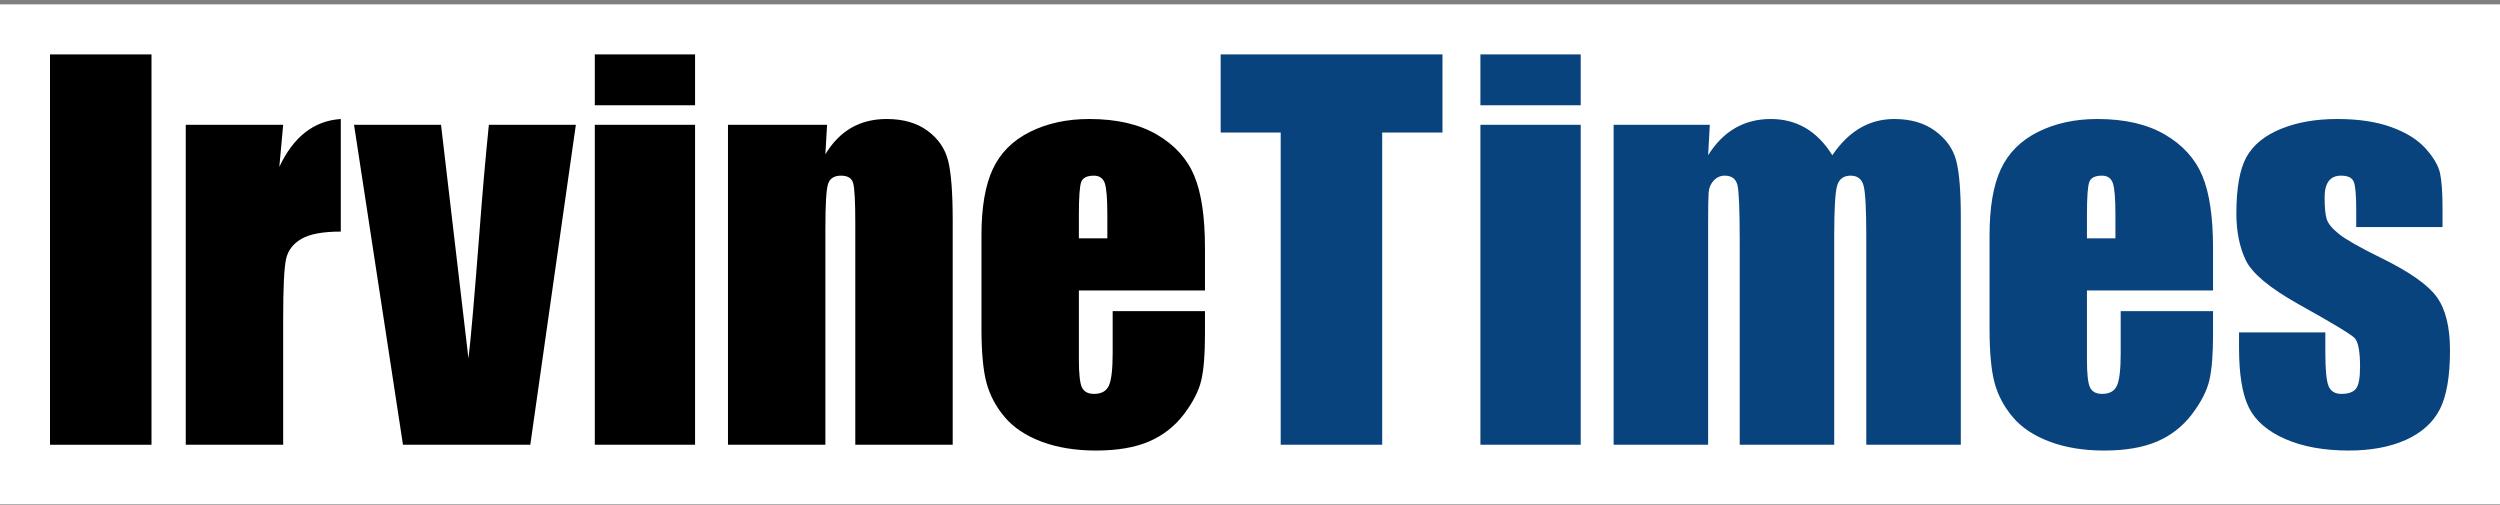 <svg xmlns="http://www.w3.org/2000/svg" width="500" height="101" viewBox="0 0 500 101" fill="none"><rect x="0" y="0" width="500" height="101" fill="#808080" stroke="none"/><rect width="500" height="100" transform="translate(0 0.875)" fill="white"></rect><path fill-rule="evenodd" clip-rule="evenodd" d="M10 88.952H30.3V10.883H10V88.952Z" fill="black"></path><path fill-rule="evenodd" clip-rule="evenodd" d="M240.994 58.089H215.775V71.926C215.775 74.82 215.985 76.684 216.407 77.52C216.821 78.355 217.623 78.777 218.812 78.777C220.297 78.777 221.284 78.22 221.782 77.115C222.279 76.001 222.533 73.858 222.533 70.677V62.232H240.994V66.965C240.994 70.914 240.748 73.951 240.251 76.077C239.753 78.195 238.589 80.464 236.758 82.877C234.918 85.282 232.598 87.096 229.789 88.302C226.971 89.509 223.444 90.108 219.2 90.108C215.083 90.108 211.455 89.509 208.299 88.328C205.152 87.138 202.697 85.501 200.951 83.425C199.196 81.359 197.981 79.072 197.306 76.583C196.631 74.094 196.293 70.466 196.293 65.708V47.045C196.293 41.451 197.052 37.038 198.563 33.807C200.073 30.576 202.545 28.104 205.987 26.382C209.43 24.661 213.379 23.801 217.851 23.801C223.317 23.801 227.823 24.839 231.375 26.914C234.927 28.989 237.424 31.732 238.85 35.157C240.284 38.582 240.994 43.4 240.994 49.602V58.089ZM221.469 47.669V42.995C221.469 39.679 221.293 37.545 220.938 36.583C220.584 35.621 219.858 35.132 218.77 35.132C217.42 35.132 216.585 35.545 216.256 36.364C215.935 37.182 215.775 39.392 215.775 42.995V47.669H221.469ZM165.413 24.957L165.076 30.854C166.494 28.508 168.214 26.737 170.256 25.564C172.298 24.391 174.652 23.801 177.327 23.801C180.668 23.801 183.401 24.593 185.52 26.163C187.646 27.741 189.012 29.724 189.62 32.119C190.227 34.516 190.54 38.506 190.54 44.1V88.952H171.058V44.632C171.058 40.228 170.915 37.545 170.619 36.583C170.333 35.612 169.531 35.132 168.206 35.132C166.831 35.132 165.962 35.688 165.608 36.802C165.253 37.907 165.076 40.869 165.076 45.695V88.952H145.595V24.957H165.413ZM118.959 21.05H139.014V10.875H118.959V21.05ZM118.959 88.952H139.014V24.957H118.959V88.952ZM115.17 24.957L106.058 88.952H80.595L70.808 24.957H88.205L93.689 71.689C94.12 68.247 94.854 59.878 95.883 46.572C96.44 39.139 97.064 31.943 97.773 24.957H115.17ZM56.634 24.957L55.866 33.377C58.693 27.344 62.793 24.155 68.159 23.801V46.319C64.59 46.319 61.966 46.8 60.295 47.771C58.625 48.732 57.596 50.074 57.216 51.795C56.828 53.516 56.634 57.481 56.634 63.682V88.952H37.152V24.957H56.634Z" fill="black"></path><path fill-rule="evenodd" clip-rule="evenodd" d="M488.506 45.408H471.244V41.932C471.244 38.979 471.075 37.106 470.738 36.313C470.4 35.529 469.548 35.132 468.207 35.132C467.11 35.132 466.292 35.494 465.743 36.22C465.194 36.946 464.925 38.026 464.925 39.477C464.925 41.434 465.06 42.877 465.33 43.789C465.608 44.708 466.426 45.712 467.793 46.801C469.16 47.897 471.961 49.492 476.205 51.575C481.866 54.343 485.579 56.95 487.351 59.389C489.114 61.835 490 65.388 490 70.044C490 75.259 489.325 79.182 487.975 81.84C486.625 84.489 484.364 86.531 481.2 87.965C478.028 89.391 474.214 90.108 469.742 90.108C464.798 90.108 460.563 89.341 457.036 87.796C453.518 86.253 451.096 84.16 449.78 81.527C448.464 78.887 447.806 74.904 447.806 69.564V66.476H465.068V70.526C465.068 73.968 465.287 76.203 465.718 77.234C466.157 78.262 467.009 78.777 468.299 78.777C469.683 78.777 470.645 78.431 471.193 77.739C471.742 77.048 472.012 75.596 472.012 73.377C472.012 70.323 471.657 68.408 470.949 67.632C470.215 66.864 466.435 64.586 459.617 60.789C453.897 57.574 450.404 54.655 449.155 52.04C447.899 49.416 447.274 46.302 447.274 42.708C447.274 37.595 447.949 33.824 449.299 31.394C450.649 28.973 452.944 27.1 456.167 25.784C459.399 24.459 463.153 23.801 467.431 23.801C471.674 23.801 475.285 24.341 478.255 25.421C481.233 26.492 483.512 27.918 485.106 29.681C486.692 31.454 487.663 33.09 488 34.6C488.338 36.111 488.506 38.481 488.506 41.696V45.408ZM442.608 58.09H417.39V71.926C417.39 74.82 417.601 76.684 418.023 77.52C418.436 78.355 419.238 78.777 420.428 78.777C421.904 78.777 422.9 78.22 423.397 77.115C423.895 76.001 424.139 73.858 424.139 70.677V62.232H442.608V66.965C442.608 70.914 442.364 73.951 441.866 76.078C441.368 78.195 440.204 80.464 438.365 82.878C436.534 85.282 434.214 87.096 431.404 88.302C428.586 89.509 425.059 90.108 420.816 90.108C416.698 90.108 413.07 89.509 409.915 88.32C406.768 87.139 404.312 85.501 402.566 83.426C400.811 81.359 399.596 79.072 398.921 76.584C398.246 74.094 397.909 70.466 397.909 65.708V47.045C397.909 41.451 398.668 37.038 400.178 33.807C401.688 30.576 404.161 28.104 407.603 26.383C411.045 24.661 414.994 23.801 419.465 23.801C424.933 23.801 429.438 24.839 432.99 26.914C436.542 28.989 439.031 31.732 440.466 35.157C441.9 38.583 442.608 43.4 442.608 49.602V58.09ZM423.085 47.669V42.995C423.085 39.679 422.908 37.545 422.554 36.583C422.199 35.621 421.473 35.132 420.385 35.132C419.035 35.132 418.191 35.545 417.871 36.364C417.55 37.182 417.39 39.393 417.39 42.995V47.669H423.085ZM341.962 24.957L341.625 31.048C343.134 28.635 344.932 26.822 347.024 25.615C349.117 24.408 351.496 23.801 354.162 23.801C359.368 23.801 363.469 26.222 366.463 31.048C368.1 28.635 369.948 26.822 372.007 25.615C374.065 24.408 376.343 23.801 378.849 23.801C382.165 23.801 384.907 24.603 387.076 26.214C389.244 27.825 390.636 29.791 391.243 32.12C391.859 34.448 392.163 38.237 392.163 43.476V88.952H373.256V47.239C373.256 41.772 373.07 38.388 372.707 37.089C372.336 35.782 371.475 35.132 370.125 35.132C368.742 35.132 367.847 35.782 367.451 37.064C367.045 38.346 366.843 41.738 366.843 47.239V88.952H347.944V48.303C347.944 42.034 347.792 38.27 347.488 37.014C347.176 35.764 346.332 35.132 344.949 35.132C344.088 35.132 343.346 35.461 342.73 36.128C342.122 36.785 341.785 37.587 341.726 38.532C341.658 39.486 341.625 41.502 341.625 44.59V88.952H322.725V24.957H341.962ZM296.081 21.05H316.144V10.875H296.081V21.05ZM296.081 88.952H316.144V24.957H296.081V88.952ZM288.496 10.875V26.501H276.439V88.952H256.139V26.501H244.134V10.875H288.496Z" fill="#09437D"></path></svg>
